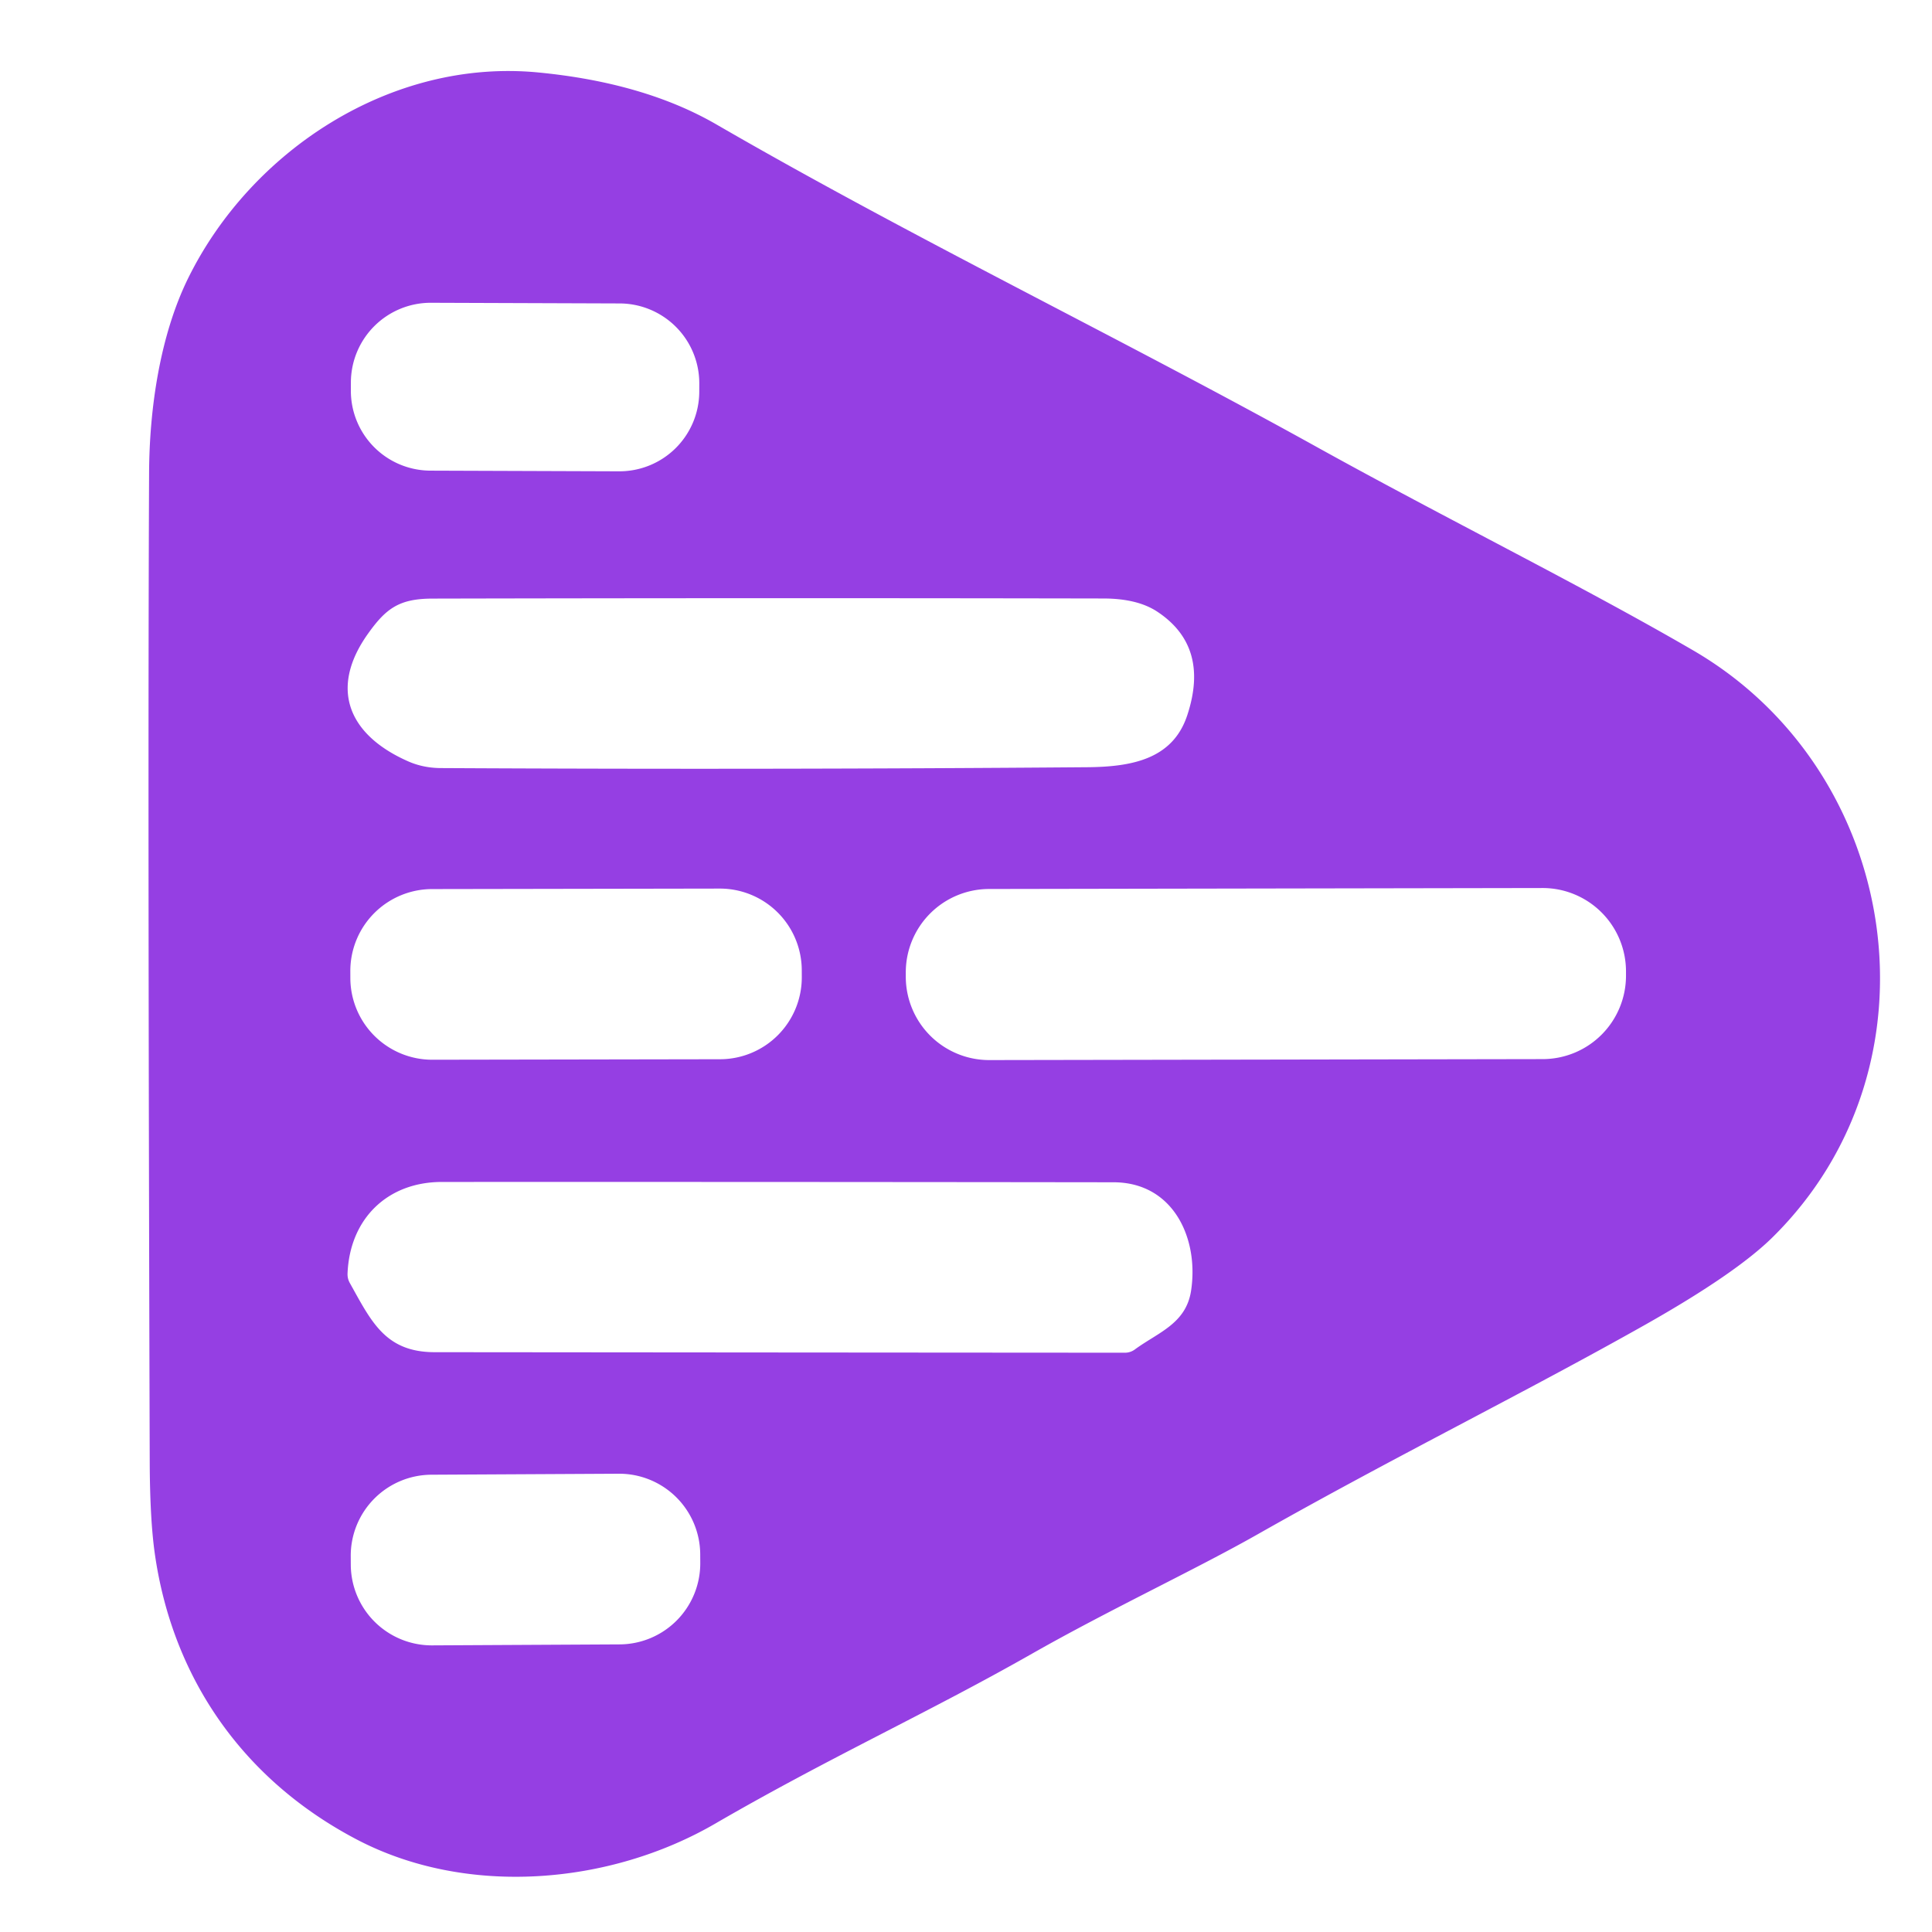 <svg viewBox="0.00 0.00 180.00 180.00" version="1.1" xmlns="http://www.w3.org/2000/svg">
<path d="M 33.18 171.35
  C 22.60 165.78 16.06 156.30 14.42 144.73
  Q 13.97 141.54 13.95 136.24
  Q 13.76 72.88 13.89 44.12
  C 13.91 38.14 14.89 31.30 17.52 25.94
  C 23.36 14.06 36.42 5.43 50.14 6.75
  Q 60.01 7.70 66.74 11.59
  C 85.02 22.17 104.22 31.41 122.60 41.60
  C 134.62 48.27 147.35 54.55 157.74 60.59
  C 177.15 71.87 181.36 99.26 165.16 115.26
  Q 161.74 118.64 153.32 123.40
  C 141.96 129.81 129.98 135.69 117.22 142.92
  C 111.37 146.24 103.42 149.94 96.17 154.06
  C 86.45 159.59 77.24 163.75 66.64 169.90
  C 56.79 175.62 43.44 176.76 33.18 171.35
  Z
  M 65.151 35.737
  A 7.44 7.44 0.0 0 0 57.737 28.271
  L 40.157 28.209
  A 7.44 7.44 0.0 0 0 32.691 35.623
  L 32.689 36.383
  A 7.44 7.44 0.0 0 0 40.103 43.849
  L 57.683 43.911
  A 7.44 7.44 0.0 0 0 65.149 36.497
  L 65.151 35.737
  Z
  M 110.62 66.62
  Q 112.72 60.24 107.84 57.00
  Q 105.98 55.76 102.78 55.76
  Q 71.53 55.70 40.27 55.77
  C 37.20 55.78 35.97 56.68 34.30 59.02
  C 30.56 64.25 32.59 68.53 38.00 70.92
  Q 39.43 71.56 41.13 71.56
  Q 71.21 71.72 101.26 71.48
  C 105.48 71.45 109.28 70.72 110.62 66.62
  Z
  M 74.699 90.403
  A 7.63 7.63 0.0 0 0 67.056 82.787
  L 40.256 82.833
  A 7.63 7.63 0.0 0 0 32.639 90.477
  L 32.641 91.117
  A 7.63 7.63 0.0 0 0 40.284 98.733
  L 67.084 98.687
  A 7.63 7.63 0.0 0 0 74.701 91.043
  L 74.699 90.403
  Z
  M 151.49 90.491
  A 7.77 7.77 0.0 0 0 143.706 82.735
  L 92.146 82.825
  A 7.77 7.77 0.0 0 0 84.39 90.609
  L 84.39 91.009
  A 7.77 7.77 0.0 0 0 92.174 98.765
  L 143.734 98.675
  A 7.77 7.77 0.0 0 0 151.49 90.891
  L 151.49 90.491
  Z
  M 41.15 110.12
  C 36.08 110.13 32.59 113.56 32.38 118.64
  Q 32.36 119.13 32.60 119.55
  C 34.59 123.10 35.88 125.98 40.50 125.98
  Q 72.65 126.01 104.81 126.03
  A 1.56 1.53 26.0 0 0 105.74 125.72
  C 107.91 124.13 110.50 123.33 110.97 120.25
  C 111.71 115.42 109.35 110.16 103.75 110.15
  Q 72.46 110.11 41.15 110.12
  Z
  M 65.238 144.815
  A 7.55 7.55 0.0 0 0 57.648 137.304
  L 40.188 137.396
  A 7.55 7.55 0.0 0 0 32.678 144.985
  L 32.682 145.785
  A 7.55 7.55 0.0 0 0 40.272 153.296
  L 57.731 153.204
  A 7.55 7.55 0.0 0 0 65.242 145.615
  L 65.238 144.815
  Z" fill="#953fe3"></path>
</svg>
